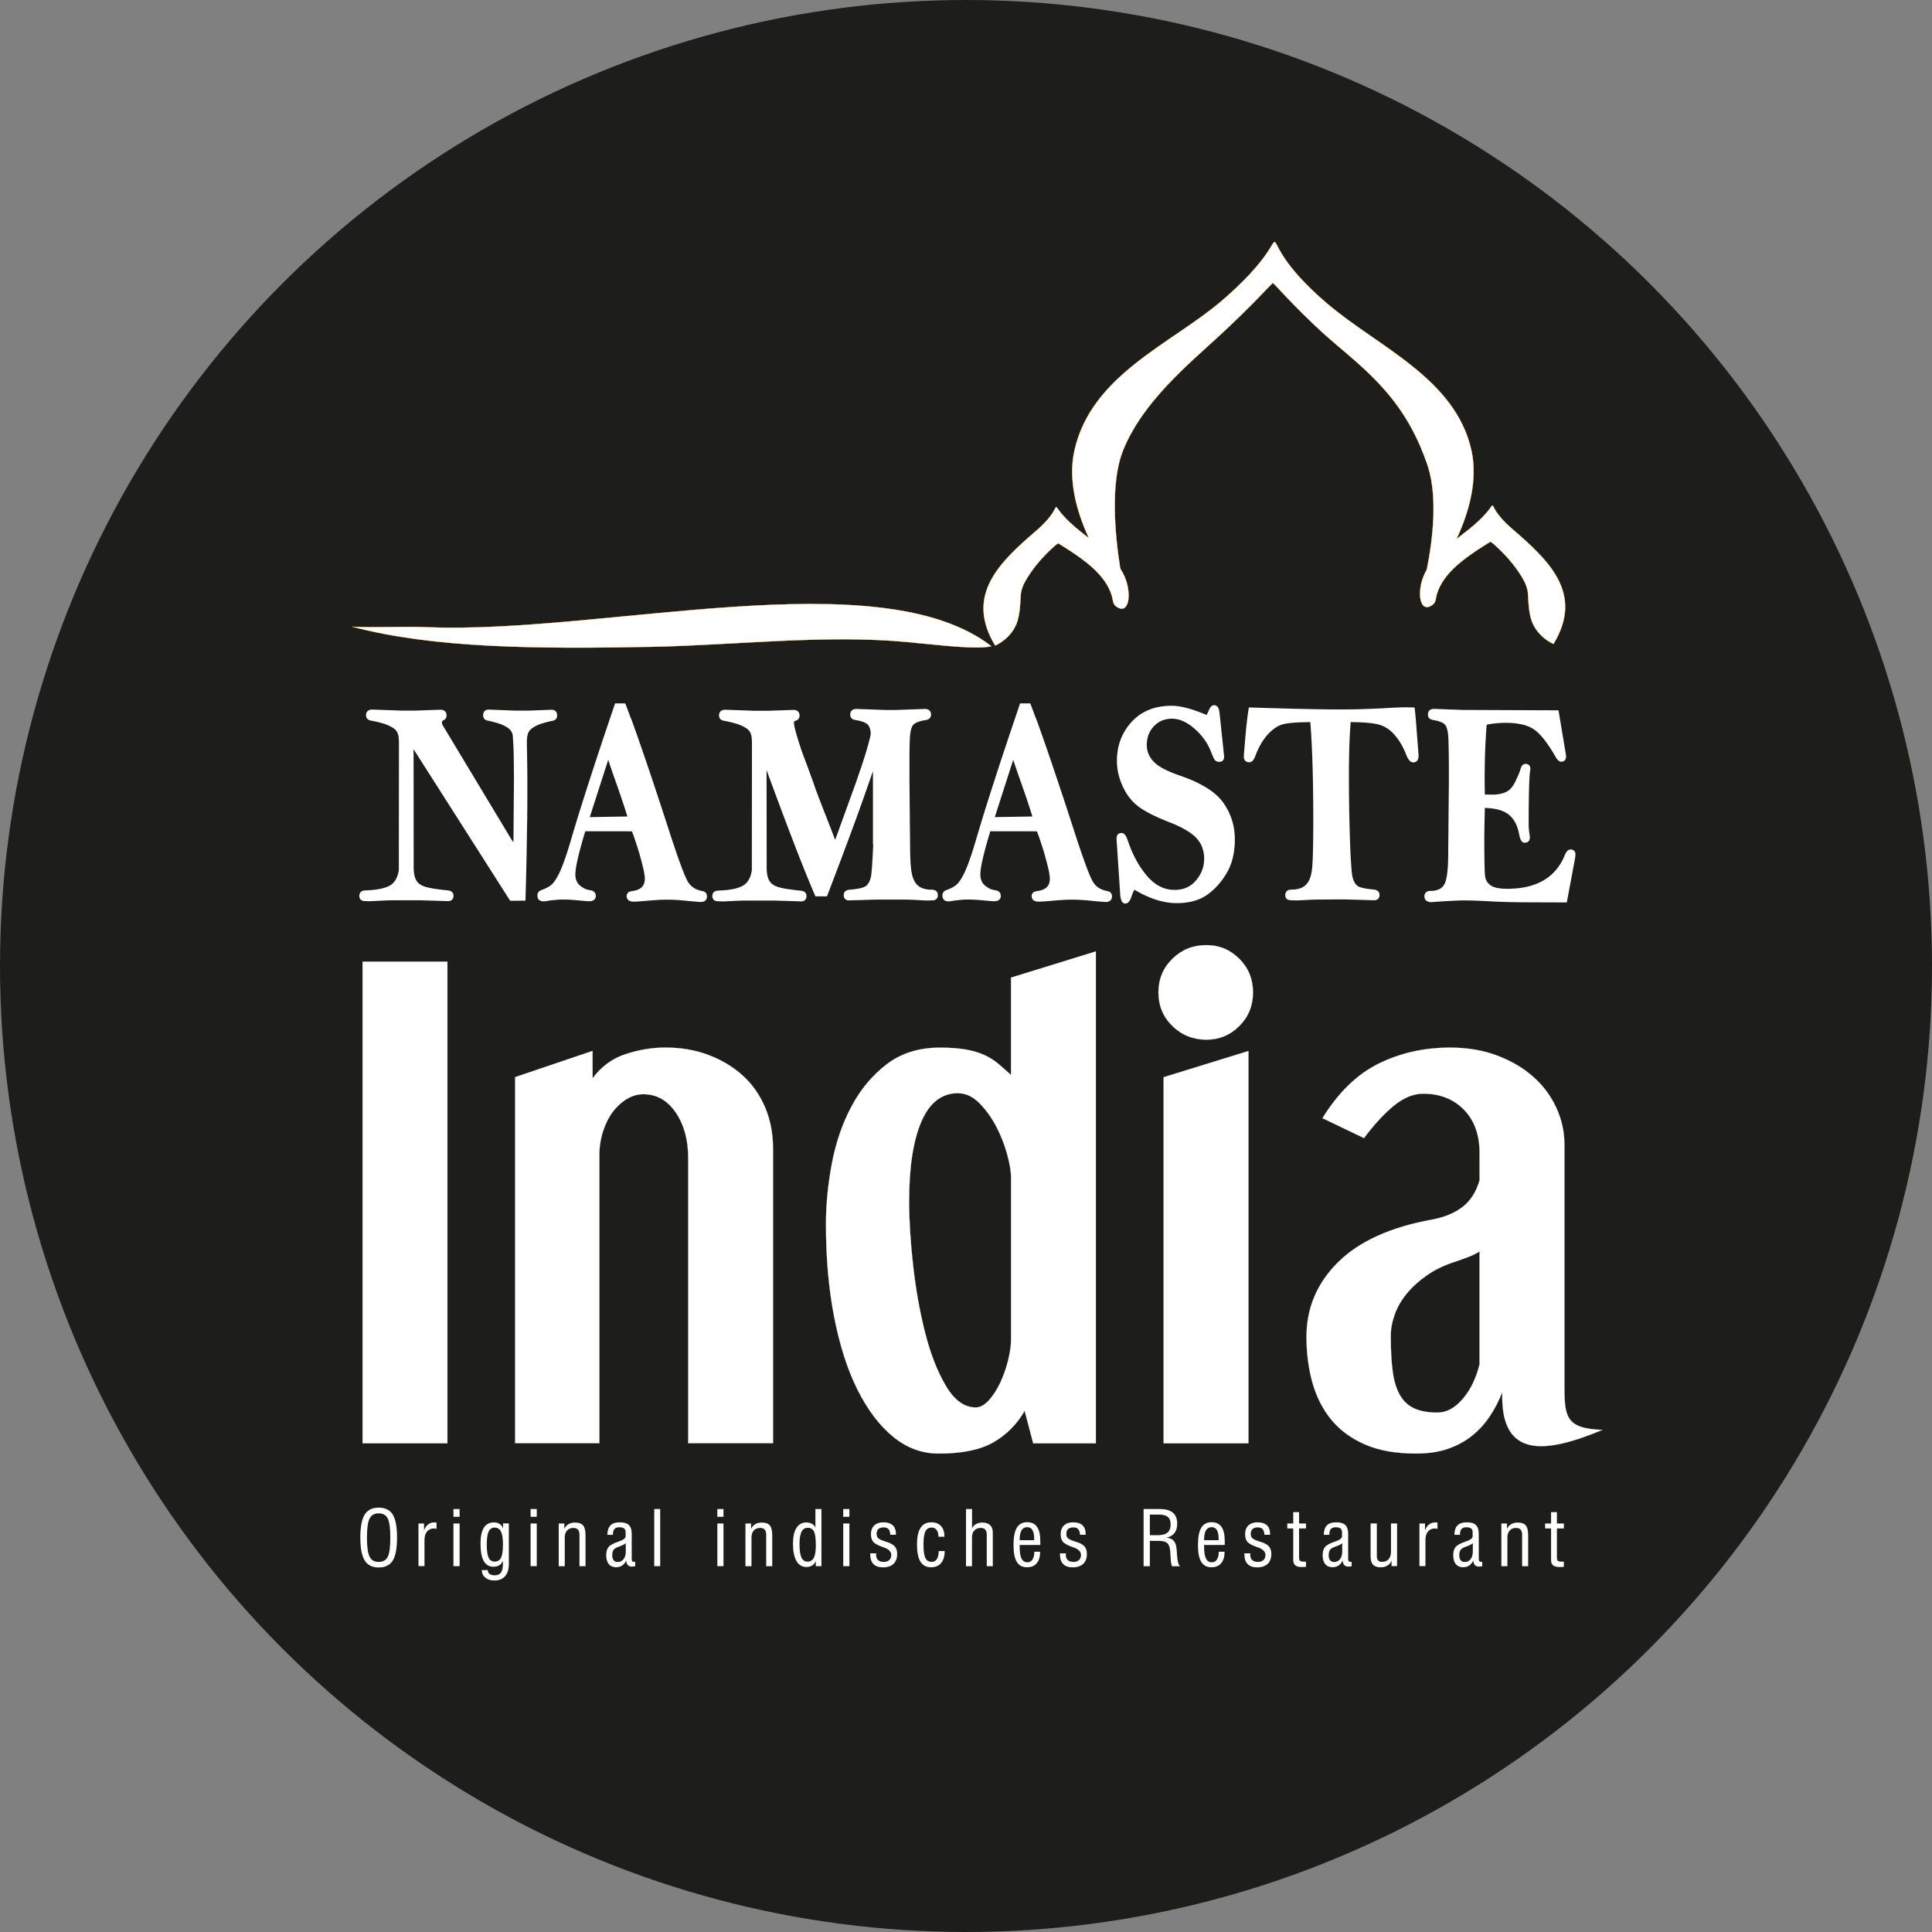 <?xml version="1.0" encoding="UTF-8"?>
<svg id="Ebene_1" xmlns="http://www.w3.org/2000/svg" width="17.04cm" height="17.04cm" viewBox="0 0 483 483">
  <rect x="0" y="0" width="483" height="483" fill="#808080" stroke="none"/>
  <defs>
    <style>
      .cls-1, .cls-2, .cls-3 {
        fill: #fff;
      }

      .cls-1, .cls-4 {
        fill-rule: evenodd;
      }

      .cls-2 {
        stroke: #f39200;
      }

      .cls-2, .cls-5 {
        stroke-width: .04px;
      }

      .cls-2, .cls-5, .cls-6 {
        stroke-miterlimit: 10;
      }

      .cls-5 {
        fill: none;
        stroke: #fff;
      }

      .cls-6 {
        fill: #1d1d1b;
        stroke: #1d1d1b;
      }

      .cls-4 {
        fill: #f39200;
      }
    </style>
  </defs>
  <circle class="cls-6" cx="241.5" cy="241.5" r="241"/>
  <rect class="cls-3" x="90.64" y="240.41" width="21.21" height="120.41"/>
  <rect class="cls-5" x="90.64" y="240.41" width="21.21" height="120.41"/>
  <path class="cls-1" d="M148.14,262.75v6.83c2.18-2.94,4.93-4.96,8.26-6.05,3.32-1.09,6.64-1.64,9.96-1.64,3.89,0,7.47.62,10.75,1.85,3.27,1.23,6.12,2.94,8.54,5.12,2.42,2.18,4.29,4.84,5.62,7.97,1.33,3.13,1.99,6.6,1.99,10.39v73.58h-21.21v-71.31c0-4.55-1.05-8.35-3.13-11.39-2.09-3.04-4.79-4.55-8.11-4.55-1.42,0-2.8.41-4.13,1.21-1.33.81-2.49,1.88-3.49,3.2-1,1.33-1.8,2.94-2.42,4.84-.62,1.9-.93,3.89-.93,5.98v72.02h-21.06v-91.52l19.36-6.55Z"/>
  <path class="cls-5" d="M148.14,262.75v6.83c2.18-2.94,4.93-4.96,8.26-6.05,3.32-1.09,6.64-1.64,9.96-1.64,3.89,0,7.47.62,10.75,1.85,3.27,1.23,6.12,2.94,8.54,5.12,2.42,2.18,4.29,4.84,5.62,7.97,1.33,3.13,1.99,6.6,1.99,10.39v73.58h-21.21v-71.31c0-4.55-1.05-8.35-3.13-11.39-2.09-3.04-4.79-4.55-8.11-4.55-1.42,0-2.8.41-4.13,1.21-1.33.81-2.49,1.88-3.49,3.2-1,1.33-1.8,2.94-2.42,4.84-.62,1.9-.93,3.89-.93,5.98v72.02h-21.06v-91.52l19.36-6.55Z"/>
  <path class="cls-1" d="M239.52,273.29c-4.08,0-7.14,2.37-9.18,7.12-2.04,4.74-3.06,11.39-3.06,19.93,0,4.75.33,10.08,1,16.01.66,5.93,1.66,11.53,2.99,16.79,1.33,5.27,3.06,9.7,5.19,13.31,2.13,3.61,4.62,5.41,7.47,5.41,1.14,0,2.25-.62,3.35-1.85,1.09-1.23,2.04-2.72,2.85-4.48.8-1.75,1.45-3.61,1.92-5.55.47-1.95.71-3.63.71-5.05v-40.56c0-1.52-.33-3.49-1-5.91-.67-2.42-1.59-4.74-2.77-6.97-1.19-2.23-2.59-4.15-4.2-5.76-1.61-1.61-3.37-2.42-5.27-2.42ZM273.96,237.85v122.97h-15.66l-2.14-8.11c-1.9,3.32-4.48,5.93-7.75,7.83-3.28,1.9-7.85,2.85-13.74,2.85-4.18,0-7.97-1.4-11.38-4.2-3.42-2.8-6.38-6.71-8.9-11.74-2.52-5.03-4.46-11.08-5.84-18.15-1.38-7.07-2.06-14.83-2.06-23.27,0-4.93.5-10.01,1.49-15.23,1-5.22,2.63-9.96,4.91-14.23,2.28-4.27,5.22-7.78,8.82-10.53,3.61-2.75,8.02-4.13,13.24-4.13,2.65,0,4.89.17,6.69.5,1.8.34,3.35.81,4.63,1.42,1.28.62,2.42,1.35,3.42,2.21,1,.85,2.01,1.76,3.06,2.7v-24.34l21.21-6.55Z"/>
  <path class="cls-5" d="M239.52,273.29c-4.08,0-7.14,2.37-9.18,7.12-2.04,4.74-3.06,11.39-3.06,19.93,0,4.75.33,10.08,1,16.01.66,5.93,1.66,11.53,2.99,16.79,1.33,5.27,3.06,9.7,5.19,13.31,2.13,3.61,4.62,5.41,7.47,5.41,1.14,0,2.25-.62,3.35-1.85,1.09-1.23,2.04-2.72,2.85-4.48.8-1.75,1.45-3.61,1.92-5.55.47-1.95.71-3.63.71-5.05v-40.56c0-1.52-.33-3.49-1-5.91-.67-2.42-1.59-4.74-2.77-6.97-1.19-2.23-2.59-4.15-4.2-5.76-1.61-1.61-3.37-2.42-5.27-2.42ZM273.96,237.85v122.97h-15.66l-2.14-8.11c-1.9,3.32-4.48,5.93-7.75,7.83-3.28,1.9-7.85,2.85-13.74,2.85-4.18,0-7.97-1.4-11.38-4.2-3.42-2.8-6.38-6.71-8.9-11.74-2.52-5.03-4.46-11.08-5.84-18.15-1.38-7.07-2.06-14.83-2.06-23.27,0-4.93.5-10.01,1.49-15.23,1-5.22,2.63-9.96,4.91-14.23,2.28-4.27,5.22-7.78,8.82-10.53,3.61-2.75,8.02-4.13,13.24-4.13,2.65,0,4.89.17,6.69.5,1.8.34,3.35.81,4.63,1.42,1.28.62,2.42,1.35,3.42,2.21,1,.85,2.01,1.76,3.06,2.7v-24.34l21.21-6.55Z"/>
  <path class="cls-1" d="M312.11,262.75v98.07h-21.21v-91.52l21.21-6.55ZM301.57,236.28c3.23,0,5.98,1.14,8.26,3.42,2.28,2.28,3.42,5.08,3.42,8.4s-1.14,6.12-3.42,8.4c-2.28,2.28-5.03,3.42-8.26,3.42s-6.14-1.14-8.47-3.42c-2.33-2.28-3.49-5.07-3.49-8.4s1.16-6.12,3.49-8.4c2.32-2.28,5.14-3.42,8.47-3.42Z"/>
  <path class="cls-5" d="M312.11,262.75v98.07h-21.21v-91.52l21.21-6.55ZM301.57,236.28c3.23,0,5.98,1.14,8.26,3.42,2.28,2.28,3.42,5.08,3.42,8.4s-1.14,6.12-3.42,8.4c-2.28,2.28-5.03,3.42-8.26,3.42s-6.14-1.14-8.47-3.42c-2.33-2.28-3.49-5.07-3.49-8.4s1.16-6.12,3.49-8.4c2.32-2.28,5.14-3.42,8.47-3.42Z"/>
  <path class="cls-1" d="M347.69,333.92c0,3.61.16,6.62.5,9.04.33,2.42.95,4.39,1.85,5.91.9,1.52,2.11,2.61,3.63,3.28,1.52.66,3.42,1,5.69,1s4.39-1.14,6.33-3.42c1.94-2.28,3.35-5.17,4.2-8.68v-28.18c-.95.57-1.92,1.05-2.92,1.42-1,.38-2.06.76-3.2,1.14-2.66.85-4.98,1.97-6.97,3.34-1.99,1.38-3.68,2.9-5.05,4.55-1.38,1.66-2.4,3.42-3.06,5.27-.67,1.85-1,3.63-1,5.34ZM330.61,279.55c3.99-6.45,8.68-11.01,14.09-13.66,5.41-2.66,11.34-3.99,17.79-3.99,4.36,0,8.3.66,11.81,1.99,3.51,1.33,6.5,3.09,8.97,5.27,2.47,2.18,4.39,4.74,5.77,7.69,1.37,2.94,2.06,6.03,2.06,9.25v60.06c0,8.01.28,11,9.5,11.31-14.02,5.84-25.59,7.46-25.02-9.46-.85,2.18-1.9,4.2-3.13,6.05-1.23,1.85-2.71,3.47-4.41,4.84-1.71,1.38-3.7,2.47-5.98,3.27-2.28.81-4.98,1.21-8.11,1.21-5.03,0-9.28-.76-12.74-2.28-3.47-1.52-6.26-3.58-8.4-6.19-2.13-2.61-3.7-5.69-4.7-9.25-1-3.56-1.49-7.38-1.49-11.46,0-7.21,2.63-13.43,7.9-18.65,5.27-5.22,13.12-8.78,23.56-10.67,3.04-.57,5.55-1.61,7.54-3.13,1.99-1.52,3.42-3.75,4.27-6.69v-6.83c0-4.55-1.31-8.16-3.91-10.82-2.61-2.65-6-3.99-10.18-3.99-2.47,0-4.93,1.02-7.4,3.06-2.47,2.04-4.93,4.72-7.4,8.04l-10.39-4.98Z"/>
  <path class="cls-5" d="M347.69,333.92c0,3.61.16,6.62.5,9.04.33,2.42.95,4.39,1.85,5.91.9,1.52,2.11,2.61,3.63,3.28,1.52.66,3.42,1,5.69,1s4.39-1.14,6.33-3.42c1.94-2.28,3.35-5.17,4.2-8.68v-28.18c-.95.57-1.92,1.05-2.92,1.42-1,.38-2.06.76-3.2,1.14-2.66.85-4.98,1.97-6.97,3.34-1.99,1.38-3.68,2.9-5.05,4.55-1.38,1.66-2.4,3.42-3.06,5.27-.67,1.85-1,3.63-1,5.34ZM330.61,279.55c3.99-6.45,8.68-11.01,14.09-13.66,5.41-2.66,11.34-3.99,17.79-3.99,4.36,0,8.3.66,11.81,1.99,3.51,1.33,6.5,3.09,8.97,5.27,2.47,2.18,4.39,4.74,5.77,7.69,1.37,2.94,2.06,6.03,2.06,9.25v60.06c0,8.01.28,11,9.5,11.31-14.02,5.84-25.59,7.46-25.02-9.46-.85,2.18-1.9,4.2-3.13,6.05-1.23,1.85-2.71,3.47-4.41,4.84-1.71,1.38-3.7,2.47-5.98,3.27-2.28.81-4.98,1.21-8.11,1.21-5.03,0-9.28-.76-12.74-2.28-3.47-1.52-6.26-3.58-8.4-6.19-2.13-2.61-3.7-5.69-4.7-9.25-1-3.56-1.49-7.38-1.49-11.46,0-7.21,2.63-13.43,7.9-18.65,5.27-5.22,13.12-8.78,23.56-10.67,3.04-.57,5.55-1.61,7.54-3.13,1.99-1.52,3.42-3.75,4.27-6.69v-6.83c0-4.55-1.31-8.16-3.91-10.82-2.61-2.65-6-3.99-10.18-3.99-2.47,0-4.93,1.02-7.4,3.06-2.47,2.04-4.93,4.72-7.4,8.04l-10.39-4.98Z"/>
  <path class="cls-4" d="M355.29,145.93c.28-1.28.77-2.45,1.4-3.54,1.49-7.45,2.98-19.21-.24-27.25-6.13-17.3-17.33-24.2-26.13-32.26-6.85-6.28-11.56-11.74-12.09-12.14-.62.46-5.27,5.72-13.41,13.22-7.89,7.27-19.22,16.61-24.04,28.64-3.29,8.21-2,21.37-.7,29.54.82,1.27,1.45,2.65,1.79,4.18.83,3.74-.12,6.86-2.43,5.57-1.38-.76-1.09-1.6-1.51-2.98-.75-2.49-2.34-4.76-4.96-7.13-3.01-2.73-8.41-5.94-8.41-5.94-.4.1-4.14,3.4-6.65,6.99-3.94,5.62-2.13,5.65-3.27,11.43-1.02,5.18-5.85,7.14-5.85,7.14-7.69-12.64,1.17-20.9,10.33-28.79,8.52-7.34,1.26-8.01,9.78-.75,1.01.86,2.13,1.72,3.27,2.61-3.02-6.59-5.22-14.49-3.57-21.85,4.26-19.02,24.35-26.68,36.97-37.55,23.34-20.09,2.93-19.02,26.27.85,12.82,10.91,32.03,18.67,36.03,36.69,1.65,7.46-.63,15.47-3.7,22.1,1.42-1.11,2.84-2.18,4.1-3.25,8.52-7.25,1.26-6.58,9.78.75,9.16,7.89,18.02,16.15,10.33,28.79,0,0-4.83-1.97-5.85-7.14-1.14-5.78.67-5.8-3.27-11.43-2.52-3.59-6.25-6.89-6.65-6.99,0,0-5.4,3.21-8.41,5.94-2.62,2.37-4.21,4.64-4.96,7.13-.41,1.38-.13,2.22-1.51,2.98-1.53.85-2.46-.22-2.68-2.12l-.05.06.04-.15c-.1-.96-.02-2.13.25-3.37Z"/>
  <path class="cls-2" d="M355.29,145.93c.28-1.28.77-2.45,1.4-3.54,1.49-7.45,2.98-19.21-.24-27.25-6.13-17.3-17.33-24.2-26.13-32.26-6.85-6.28-11.56-11.74-12.09-12.14-.62.46-5.27,5.72-13.41,13.22-7.89,7.27-19.22,16.61-24.04,28.64-3.29,8.21-2,21.37-.7,29.54.82,1.27,1.45,2.65,1.79,4.18.83,3.74-.12,6.86-2.43,5.57-1.38-.76-1.09-1.6-1.51-2.98-.75-2.49-2.34-4.76-4.96-7.13-3.01-2.73-8.41-5.94-8.41-5.94-.4.1-4.14,3.4-6.65,6.99-3.94,5.62-2.13,5.65-3.27,11.43-1.02,5.18-5.85,7.14-5.85,7.14-7.69-12.64,1.17-20.9,10.33-28.79,8.52-7.34,1.26-8.01,9.78-.75,1.01.86,2.13,1.72,3.27,2.61-3.02-6.59-5.22-14.49-3.57-21.85,4.26-19.02,24.35-26.68,36.97-37.55,23.34-20.09,2.93-19.02,26.27.85,12.82,10.91,32.03,18.67,36.03,36.69,1.65,7.46-.63,15.47-3.7,22.1,1.42-1.11,2.84-2.18,4.1-3.25,8.52-7.25,1.26-6.58,9.78.75,9.16,7.89,18.02,16.15,10.33,28.79,0,0-4.83-1.97-5.85-7.14-1.14-5.78.67-5.8-3.27-11.43-2.52-3.59-6.25-6.89-6.65-6.99,0,0-5.4,3.21-8.41,5.94-2.62,2.37-4.21,4.64-4.96,7.13-.41,1.38-.13,2.22-1.51,2.98-1.53.85-2.46-.22-2.68-2.12l-.05.06.04-.15c-.1-.96-.02-2.13.25-3.37Z"/>
  <path class="cls-4" d="M88,156.67c20.28,5.39,46.08,5.61,74.95,5.04,20.67-.4,43.35-3.13,63.91-1.19,8.18.78,17.6,1.95,20.99,1.03-28.02-21.71-97.19-2.94-141.02-4.76-6.1-.25-13.42.19-18.83-.13Z"/>
  <path class="cls-2" d="M88,156.67c20.28,5.39,46.08,5.61,74.95,5.04,20.67-.4,43.35-3.13,63.91-1.19,8.18.78,17.6,1.95,20.99,1.03-28.02-21.71-97.19-2.94-141.02-4.76-6.1-.25-13.42.19-18.83-.13Z"/>
  <polyline class="cls-1" points="390.14 180.65 390.26 181.35 390.37 182.04 390.49 182.74 390.6 183.43 390.72 184.13 390.84 184.82 390.95 185.51 391.07 186.21 391.18 186.9 391.3 187.6 391.41 188.29 391.53 189.02 391.51 189.32 391.47 189.58 391.38 189.82 391.24 190.03 391.05 190.21 390.83 190.33 390.57 190.41 390.29 190.43 390.08 190.4 389.88 190.33 389.7 190.21 389.54 190.08 389.38 189.91 389.22 189.72 389.07 189.5 388.92 189.25 388.54 188.6 388.17 187.98 387.8 187.39 387.44 186.83 387.08 186.3 386.73 185.8 386.38 185.32 386.04 184.87 385.7 184.46 385.37 184.07 385.04 183.71 384.71 183.38 384.39 183.08 384.08 182.8 383.78 182.56 383.47 182.34 383.17 182.15 382.85 181.96 382.5 181.79 382.14 181.63 381.77 181.49 381.37 181.35 380.96 181.23 380.53 181.12 380.08 181.03 379.62 180.94 379.13 180.87 378.63 180.81 378.11 180.77 377.57 180.73 377.01 180.71 376.44 180.71 376.11 180.71 375.79 180.71 375.47 180.72 375.14 180.74 374.82 180.76 374.51 180.78 374.19 180.81 373.87 180.84 373.56 180.87 373.25 180.91 372.94 180.95 372.63 181 372.32 181.05 372.01 181.11 371.7 181.17 371.67 181.17 371.66 181.31 371.63 181.7 371.6 182.1 371.57 182.5 371.54 182.9 371.51 183.31 371.49 183.72 371.46 184.13 371.44 184.54 371.41 184.95 371.39 185.37 371.37 185.79 371.35 186.21 371.33 186.64 371.31 187.06 371.29 187.49 371.28 187.92 371.26 188.36 371.25 188.79 371.24 189.23 371.23 189.67 371.21 190.11 371.21 190.56 371.2 191.01 371.19 191.46 371.18 191.91 371.18 192.36 371.17 192.82 371.17 193.28 371.16 193.74 371.16 194.21 371.16 194.67 371.16 194.84 371.16 195.02 371.16 195.21 371.17 195.42 371.17 195.64 371.17 195.87 371.17 196.12 371.18 196.38 371.18 196.66 371.19 196.95 371.19 197.25 371.2 197.57 371.2 197.9 371.21 198.24 371.21 198.6 371.21 198.63 373.08 198.66 373.58 198.65 374.05 198.62 374.51 198.56 374.95 198.49 375.37 198.4 375.77 198.28 376.15 198.15 376.51 198 376.85 197.82 377.17 197.6 377.49 197.33 377.79 197.01 378.09 196.64 378.38 196.21 378.65 195.74 378.92 195.22 379.16 194.68 379.38 194.2 379.58 193.76 379.74 193.38 379.87 193.05 379.98 192.77 380.05 192.55 380.1 192.37 380.18 192.09 380.27 191.83 380.39 191.6 380.52 191.39 380.69 191.22 380.9 191.08 381.13 190.99 381.37 190.97 381.63 190.98 381.87 191.04 382.09 191.14 382.28 191.3 382.42 191.48 382.52 191.7 382.57 191.93 382.58 192.17 382.58 192.25 382.58 192.32 382.57 192.4 382.57 192.48 382.56 192.55 382.55 192.64 382.53 192.72 382.52 192.8 382.5 192.94 382.48 193.09 382.46 193.27 382.44 193.46 382.42 193.68 382.4 193.91 382.39 194.15 382.37 194.42 382.35 194.7 382.34 195 382.32 195.32 382.31 195.68 382.28 196.37 382.27 196.76 382.26 197.16 382.25 197.58 382.24 198.02 382.23 198.47 382.22 198.94 382.21 199.43 382.21 199.94 382.2 200.46 382.19 201.01 382.19 201.56 382.18 202.14 382.18 202.73 382.18 203.34 382.17 203.97 382.17 204.61 382.17 205.27 382.17 205.95 382.17 206.32 382.18 206.69 382.2 207.04 382.23 207.39 382.26 207.72 382.3 208.05 382.34 208.36 382.39 208.67 382.41 208.76 382.42 208.85 382.44 208.94 382.45 209.03 382.45 209.11 382.46 209.19 382.46 209.26 382.46 209.35 382.45 209.62 382.39 209.88 382.29 210.11 382.14 210.32 381.93 210.49 381.69 210.6 381.43 210.67 381.12 210.69 380.84 210.64 380.59 210.49 380.39 210.28 380.23 210.02 380.09 209.72 379.97 209.37 379.87 208.96 379.77 208.51 379.69 208.11 379.6 207.72 379.5 207.35 379.39 206.99 379.27 206.65 379.14 206.32 378.99 206 378.84 205.69 378.67 205.39 378.49 205.11 378.31 204.84 378.11 204.58 377.9 204.34 377.68 204.1 377.45 203.88 377.21 203.67 376.95 203.48 376.68 203.29 376.39 203.12 376.08 202.96 375.75 202.81 375.41 202.67 375.04 202.55 374.65 202.43 374.24 202.33 373.81 202.24 373.37 202.16 372.9 202.1 372.41 202.05 371.91 202.01 371.38 201.98 371.21 201.97 371.19 203.05 371.17 203.72 371.16 204.35 371.14 204.96 371.13 205.53 371.12 206.07 371.11 206.57 371.1 207.05 371.1 207.49 371.09 207.9 371.08 208.28 371.08 208.63 371.08 208.95 371.08 209.23 371.07 209.48 371.08 210.47 371.08 211.4 371.08 212.29 371.09 213.12 371.1 213.91 371.1 214.64 371.11 215.32 371.13 215.94 371.14 216.52 371.16 217.04 371.17 217.52 371.19 217.94 371.21 218.3 371.23 218.62 371.25 218.88 371.28 219.08 371.34 219.43 371.43 219.75 371.56 220.05 371.71 220.34 371.89 220.61 372.11 220.86 372.36 221.1 372.64 221.32 372.78 221.42 372.95 221.52 373.12 221.61 373.31 221.69 373.52 221.77 373.74 221.84 373.98 221.91 374.23 221.97 374.5 222.02 374.78 222.06 375.08 222.1 375.39 222.14 375.72 222.16 376.06 222.18 376.42 222.19 376.79 222.19 377.47 222.19 378.14 222.16 378.8 222.12 379.43 222.06 380.06 221.99 380.66 221.9 381.25 221.79 381.83 221.67 382.39 221.53 382.93 221.37 383.46 221.2 383.98 221.01 384.48 220.8 384.96 220.58 385.43 220.35 385.89 220.09 386.33 219.82 386.75 219.54 387.16 219.24 387.56 218.92 387.94 218.58 388.31 218.23 388.66 217.86 389 217.48 389.32 217.08 389.63 216.66 389.93 216.23 390.21 215.78 390.48 215.31 390.73 214.82 390.97 214.32 391.19 213.8 391.32 213.5 391.46 213.23 391.61 213 391.77 212.79 391.95 212.62 392.15 212.49 392.38 212.39 392.61 212.36 392.89 212.38 393.13 212.44 393.35 212.54 393.54 212.69 393.69 212.88 393.79 213.09 393.84 213.33 393.85 213.57 393.85 213.73 393.84 213.9 393.83 214.08 393.81 214.26 393.78 214.46 393.75 214.66 393.71 214.88 393.67 215.1 391.7 225.61 380.73 225.57 380.17 225.57 379.61 225.56 379.06 225.55 378.51 225.54 377.97 225.53 377.43 225.52 376.9 225.51 376.37 225.49 375.84 225.47 375.33 225.46 374.81 225.44 374.3 225.42 373.8 225.4 373.29 225.37 372.8 225.35 372.31 225.32 371.83 225.3 371.36 225.27 370.91 225.25 370.06 225.21 369.63 225.19 369.23 225.17 368.84 225.16 368.47 225.15 368.1 225.14 367.76 225.13 367.42 225.12 367.1 225.12 366.8 225.11 366.5 225.11 366.22 225.11 365.91 225.11 365.57 225.11 365.22 225.12 364.84 225.13 364.45 225.14 364.03 225.16 363.6 225.17 363.14 225.2 362.67 225.22 362.18 225.25 361.66 225.27 361.13 225.31 360.58 225.34 360.01 225.38 359.42 225.42 358.81 225.46 358.67 225.48 358.53 225.49 358.39 225.5 358.27 225.52 358.16 225.52 358.05 225.53 357.95 225.53 357.86 225.54 357.49 225.52 357.15 225.45 356.85 225.34 356.58 225.18 356.36 224.95 356.21 224.69 356.13 224.4 356.1 224.08 356.12 223.79 356.19 223.52 356.32 223.28 356.5 223.07 356.73 222.91 356.99 222.8 357.28 222.74 357.58 222.73 358.25 222.7 358.83 222.62 359.35 222.48 359.81 222.3 360.21 222.07 360.56 221.78 360.85 221.45 361.1 221.05 361.21 220.83 361.31 220.57 361.41 220.28 361.5 219.95 361.59 219.59 361.67 219.2 361.74 218.78 361.8 218.33 361.86 217.84 361.91 217.33 361.95 216.78 361.99 216.2 362.01 215.59 362.03 214.95 362.04 214.28 362.05 213.58 362.22 195.26 362.22 194.68 362.22 194.11 362.22 193.56 362.22 193.03 362.22 192.5 362.22 191.99 362.22 191.5 362.21 191.02 362.21 190.55 362.21 190.1 362.2 189.66 362.2 189.24 362.19 188.83 362.19 188.43 362.18 188.05 362.18 187.68 362.17 187.33 362.16 186.99 362.16 186.67 362.15 186.36 362.14 186.06 362.13 185.78 362.13 185.51 362.12 185.26 362.11 185.02 362.1 184.79 362.09 184.58 362.08 184.38 362.07 184.2 362.06 184.03 362.05 183.88 362.03 183.75 361.98 183.24 361.9 182.79 361.81 182.38 361.7 182.02 361.58 181.71 361.44 181.44 361.29 181.22 361.13 181.05 360.94 180.89 360.7 180.74 360.41 180.59 360.07 180.45 359.68 180.32 359.25 180.2 358.77 180.09 358.22 179.99 357.97 179.93 357.73 179.84 357.5 179.72 357.31 179.56 357.16 179.36 357.06 179.14 357 178.9 356.98 178.64 357 178.34 357.07 178.07 357.19 177.81 357.36 177.6 357.58 177.42 357.85 177.31 358.14 177.24 358.45 177.22 365.55 177.48 389.62 177.58 389.79 178.57 389.91 179.27 390.02 179.96"/>
  <polyline class="cls-1" points="320.52 177.11 321.33 177.13 322.12 177.15 322.9 177.17 323.66 177.19 324.4 177.21 325.13 177.22 325.85 177.24 326.55 177.25 327.23 177.27 327.9 177.28 328.55 177.29 329.18 177.3 329.81 177.32 330.41 177.32 331 177.33 331.58 177.34 332.13 177.35 332.68 177.35 333.2 177.36 333.72 177.36 334.21 177.36 334.69 177.36 335.16 177.36 335.51 177.36 335.86 177.36 336.21 177.36 336.56 177.36 336.92 177.35 337.28 177.35 337.64 177.35 338 177.34 338.37 177.33 338.74 177.33 339.11 177.32 339.48 177.31 339.86 177.3 340.23 177.29 340.61 177.28 340.99 177.27 341.38 177.25 341.76 177.24 342.15 177.23 342.54 177.21 342.93 177.2 343.32 177.18 343.72 177.16 344.12 177.14 344.52 177.13 344.92 177.11 345.33 177.09 345.74 177.07 346.15 177.04 346.56 177.02 346.97 177 347.39 176.97 347.97 176.94 348.53 176.91 349.06 176.89 349.57 176.87 350.05 176.85 350.5 176.84 350.93 176.83 351.33 176.83 351.49 176.83 351.68 176.83 351.89 176.84 352.12 176.84 352.38 176.84 352.67 176.85 352.98 176.86 353.63 176.88 353.7 177.37 353.73 177.59 353.76 177.84 353.79 178.11 353.82 178.4 353.85 178.72 353.88 179.06 353.91 179.42 353.95 179.81 353.98 180.23 354.02 180.66 354.05 181.13 354.09 181.61 354.13 182.12 354.17 182.65 354.21 183.21 354.65 188.86 354.64 189.22 354.58 189.55 354.49 189.84 354.35 190.1 354.15 190.32 353.9 190.48 353.62 190.58 353.3 190.61 353.01 190.56 352.74 190.45 352.5 190.27 352.29 190.04 352.09 189.77 351.9 189.45 351.72 189.08 351.54 188.67 351.4 188.31 351.26 187.97 351.11 187.63 350.95 187.3 350.79 186.97 350.63 186.65 350.46 186.34 350.29 186.03 350.11 185.73 349.93 185.44 349.74 185.15 349.55 184.87 349.35 184.6 349.15 184.33 348.94 184.07 348.73 183.82 348.3 183.33 347.85 182.9 347.39 182.51 346.91 182.16 346.42 181.86 345.91 181.59 345.39 181.37 344.85 181.19 344.56 181.11 344.25 181.04 343.91 180.97 343.55 180.9 343.17 180.84 342.75 180.79 342.32 180.74 341.86 180.7 341.38 180.66 340.87 180.62 340.34 180.59 339.78 180.57 339.2 180.55 338.6 180.54 337.97 180.53 337.67 180.53 337.67 180.55 337.64 180.89 337.61 181.25 337.59 181.6 337.56 181.97 337.54 182.33 337.52 182.71 337.49 183.09 337.47 183.47 337.45 183.86 337.43 184.26 337.41 184.66 337.39 185.07 337.38 185.48 337.36 185.9 337.34 186.32 337.33 186.75 337.32 187.18 337.31 187.62 337.29 188.06 337.28 188.51 337.27 188.97 337.27 189.43 337.26 189.89 337.25 190.36 337.24 190.84 337.24 191.32 337.23 191.81 337.23 192.3 337.23 192.8 337.23 193.3 337.23 193.81 337.23 194.33 337.23 194.86 337.23 195.37 337.23 195.89 337.23 196.41 337.24 196.93 337.24 197.96 337.25 198.47 337.25 198.98 337.27 200.01 337.28 201.02 337.29 201.52 337.29 202.03 337.31 203.03 337.32 203.53 337.33 204.03 337.34 204.53 337.35 205.03 337.37 205.53 337.38 206.02 337.39 206.52 337.4 207.01 337.42 207.5 337.43 208 337.45 208.48 337.46 208.97 337.49 209.95 337.53 210.89 337.56 211.79 337.6 212.64 337.63 213.45 337.67 214.2 337.71 214.91 337.75 215.56 337.79 216.17 337.83 216.73 337.87 217.24 337.91 217.7 337.95 218.12 338 218.48 338.04 218.79 338.09 219.05 338.13 219.26 338.23 219.63 338.34 219.97 338.47 220.28 338.61 220.57 338.77 220.82 338.94 221.05 339.12 221.25 339.31 221.43 339.4 221.5 339.52 221.57 339.66 221.64 339.82 221.71 340 221.78 340.21 221.85 340.44 221.92 340.68 221.98 340.95 222.04 341.24 222.1 341.55 222.15 341.87 222.2 342.22 222.25 342.59 222.3 342.98 222.34 343.4 222.37 343.71 222.42 343.99 222.5 344.25 222.61 344.47 222.77 344.66 222.97 344.78 223.2 344.86 223.45 344.88 223.72 344.86 224 344.8 224.27 344.69 224.5 344.53 224.71 344.32 224.88 344.07 224.99 343.79 225.05 343.5 225.07 342.66 225.04 336.57 224.86 335.7 224.86 334.88 224.86 334.1 224.86 333.36 224.86 332.67 224.87 332.02 224.87 331.41 224.87 330.85 224.88 330.33 224.88 329.85 224.89 329.42 224.89 329.03 224.9 328.69 224.91 328.39 224.91 328.14 224.92 327.93 224.93 324.2 225.11 324.06 225.11 323.91 225.1 323.72 225.1 323.5 225.09 323.26 225.08 322.99 225.07 322.68 225.05 322.29 225.03 322.06 224.95 321.86 224.86 321.69 224.73 321.55 224.58 321.44 224.4 321.37 224.21 321.33 224.01 321.31 223.79 321.33 223.5 321.4 223.23 321.52 222.98 321.7 222.77 321.93 222.6 322.2 222.49 322.49 222.42 322.79 222.41 323.42 222.39 323.98 222.33 324.5 222.23 324.98 222.1 325.41 221.93 325.81 221.72 326.16 221.48 326.48 221.2 326.62 221.05 326.76 220.88 326.9 220.7 327.03 220.51 327.15 220.3 327.26 220.09 327.37 219.86 327.47 219.62 327.56 219.36 327.65 219.09 327.73 218.81 327.8 218.52 327.86 218.22 327.92 217.9 327.97 217.57 328.01 217.22 328.03 217.04 328.05 216.84 328.07 216.63 328.08 216.41 328.1 216.18 328.12 215.93 328.13 215.66 328.14 215.39 328.16 215.1 328.17 214.8 328.19 214.48 328.2 214.15 328.21 213.81 328.22 213.46 328.23 213.09 328.24 212.71 328.25 212.31 328.26 211.9 328.27 211.48 328.28 211.05 328.28 210.6 328.29 210.14 328.29 209.67 328.3 209.18 328.3 208.68 328.31 208.17 328.31 207.64 328.31 207.1 328.32 206.55 328.32 205.99 328.32 205.41 328.32 204.82 328.32 203.87 328.32 202.95 328.31 202.03 328.31 201.12 328.3 200.23 328.29 199.34 328.28 198.47 328.27 197.6 328.26 196.75 328.24 195.91 328.23 195.08 328.21 194.26 328.19 193.46 328.17 192.66 328.15 191.87 328.13 191.1 328.1 190.33 328.08 189.58 328.05 188.84 328.02 188.11 327.99 187.39 327.96 186.68 327.92 185.98 327.89 185.3 327.85 184.62 327.81 183.96 327.78 183.3 327.73 182.66 327.69 182.03 327.65 181.41 327.6 180.8 327.58 180.53 327.34 180.53 326.77 180.54 326.21 180.55 325.68 180.56 325.18 180.57 324.69 180.6 324.22 180.62 323.78 180.65 323.35 180.68 322.95 180.71 322.57 180.75 322.21 180.8 321.88 180.84 321.56 180.89 321.27 180.94 321 181 320.75 181.06 320.5 181.14 320.25 181.22 320 181.32 319.75 181.43 319.5 181.56 319.25 181.7 319 181.85 318.75 182.01 318.51 182.19 318.26 182.38 318.01 182.58 317.77 182.79 317.52 183.02 317.28 183.27 317.03 183.52 316.79 183.79 316.56 184.06 316.33 184.35 316.1 184.65 315.89 184.95 315.67 185.27 315.46 185.59 315.26 185.93 315.07 186.28 314.87 186.63 314.69 187 314.51 187.37 314.33 187.76 314.16 188.16 314 188.56 313.84 188.99 313.7 189.32 313.56 189.61 313.41 189.87 313.24 190.1 313.05 190.29 312.84 190.44 312.6 190.54 312.34 190.57 312.03 190.55 311.76 190.48 311.51 190.36 311.3 190.18 311.14 189.96 311.03 189.72 310.97 189.44 310.95 189.15 310.96 189.08 310.96 188.99 310.97 188.86 310.98 188.71 310.99 188.53 311.01 188.31 311.03 188.07 311.05 187.79 311.07 187.48 311.1 187.14 311.13 186.77 311.16 186.37 311.2 185.93 311.24 185.47 311.28 184.97 311.32 184.44 311.37 183.9 311.42 183.37 311.47 182.85 311.51 182.34 311.56 181.85 311.61 181.37 311.67 180.9 311.72 180.44 311.77 179.99 311.83 179.55 311.88 179.12 311.93 178.71 311.99 178.31 312.05 177.91 312.11 177.53 312.22 176.86 313.5 176.9 314.43 176.93 315.35 176.96 316.25 176.98 317.13 177.01 318 177.04 318.86 177.06 319.7 177.08"/>
  <polyline class="cls-1" points="302.09 177.87 302.18 177.64 302.3 177.37 302.42 177.12 302.56 176.9 302.71 176.7 302.88 176.54 303.07 176.41 303.29 176.32 303.53 176.29 303.83 176.33 304.1 176.45 304.32 176.63 304.5 176.86 304.64 177.13 304.74 177.44 304.82 177.79 304.88 178.18 305.91 187.94 306.03 189.14 306.02 189.41 305.97 189.66 305.88 189.88 305.75 190.09 305.58 190.26 305.36 190.38 305.12 190.44 304.87 190.46 304.68 190.46 304.52 190.44 304.35 190.4 304.2 190.35 304.06 190.28 303.92 190.2 303.8 190.1 303.7 189.98 303.6 189.84 303.5 189.66 303.39 189.45 303.27 189.19 303.14 188.88 302.99 188.54 302.83 188.14 302.65 187.7 302.49 187.31 302.32 186.93 302.13 186.56 301.93 186.19 301.72 185.82 301.5 185.46 301.26 185.1 301.01 184.75 300.75 184.41 300.48 184.07 300.19 183.73 299.89 183.4 299.58 183.07 299.25 182.75 298.92 182.43 298.57 182.12 298.21 181.82 297.86 181.54 297.5 181.28 297.15 181.04 296.8 180.82 296.45 180.62 296.09 180.44 295.74 180.28 295.39 180.13 295.05 180.01 294.7 179.91 294.35 179.82 294.01 179.76 293.66 179.71 293.31 179.68 292.96 179.67 292.63 179.68 292.3 179.7 291.99 179.74 291.67 179.79 291.37 179.86 291.08 179.94 290.79 180.03 290.5 180.14 290.23 180.26 289.96 180.4 289.7 180.55 289.45 180.72 289.2 180.9 288.96 181.1 288.72 181.31 288.49 181.54 288.28 181.78 288.07 182.02 287.88 182.28 287.71 182.54 287.55 182.8 287.4 183.08 287.27 183.36 287.15 183.66 287.04 183.95 286.95 184.26 286.87 184.58 286.81 184.9 286.76 185.23 286.72 185.58 286.7 185.92 286.69 186.28 286.7 186.56 286.72 186.84 286.75 187.12 286.8 187.39 286.86 187.65 286.93 187.92 287.01 188.18 287.11 188.43 287.22 188.69 287.35 188.94 287.48 189.18 287.63 189.43 287.8 189.67 287.97 189.91 288.16 190.14 288.37 190.37 288.59 190.6 288.83 190.82 289.1 191.05 289.4 191.27 289.72 191.5 290.07 191.72 290.45 191.95 290.85 192.17 291.28 192.39 291.74 192.61 292.22 192.83 292.72 193.05 293.26 193.27 293.81 193.48 294.4 193.7 295.01 193.91 295.98 194.26 296.92 194.61 297.82 194.98 298.67 195.36 299.49 195.75 300.27 196.15 301.01 196.56 301.71 196.98 302.37 197.41 302.99 197.85 303.57 198.31 304.11 198.77 304.61 199.25 305.07 199.74 305.5 200.24 305.88 200.75 306.22 201.26 306.54 201.78 306.84 202.31 307.12 202.84 307.37 203.38 307.6 203.93 307.81 204.49 308 205.05 308.17 205.62 308.31 206.2 308.43 206.78 308.53 207.37 308.61 207.97 308.66 208.58 308.7 209.19 308.71 209.8 308.7 210.43 308.68 211.04 308.64 211.64 308.58 212.23 308.51 212.81 308.42 213.37 308.31 213.93 308.19 214.47 308.05 214.99 307.9 215.51 307.73 216.01 307.54 216.5 307.34 216.98 307.12 217.45 306.88 217.9 306.63 218.34 306.37 218.77 306.1 219.18 305.83 219.58 305.55 219.97 305.26 220.35 304.96 220.72 304.66 221.07 304.36 221.42 304.04 221.75 303.72 222.08 303.4 222.39 303.06 222.69 302.73 222.98 302.38 223.25 302.03 223.52 301.67 223.78 301.29 224.02 300.91 224.25 300.51 224.46 300.1 224.66 299.67 224.84 299.24 225 298.79 225.15 298.32 225.28 297.85 225.4 297.37 225.5 296.87 225.59 296.36 225.66 295.84 225.71 295.31 225.75 294.76 225.77 294.2 225.78 293.88 225.78 293.56 225.77 293.23 225.75 292.91 225.73 292.58 225.7 292.25 225.66 291.92 225.61 291.59 225.56 291.26 225.5 290.92 225.43 290.59 225.36 290.25 225.28 289.92 225.19 289.58 225.1 289.24 225 288.9 224.89 288.56 224.78 288.21 224.66 287.87 224.53 287.52 224.39 287.18 224.25 286.83 224.1 286.48 223.95 286.13 223.78 285.78 223.61 285.42 223.44 285.07 223.25 284.72 223.06 284.36 222.87 284 222.66 283.64 222.45 283.61 222.43 283.54 222.55 283.41 222.78 283.29 223.03 283.17 223.29 283.06 223.57 282.96 223.86 282.85 224.19 282.72 224.54 282.58 224.86 282.43 225.14 282.26 225.39 282.07 225.59 281.85 225.75 281.59 225.86 281.3 225.9 281 225.84 280.73 225.69 280.53 225.47 280.38 225.2 280.26 224.88 280.17 224.52 280.1 224.11 280.05 223.64 279.2 210.71 279.18 210.51 279.17 210.32 279.16 210.16 279.15 210.01 279.15 209.89 279.14 209.78 279.14 209.69 279.14 209.62 279.15 209.34 279.21 209.08 279.3 208.84 279.44 208.62 279.63 208.45 279.87 208.33 280.12 208.26 280.42 208.23 280.69 208.28 280.95 208.41 281.16 208.6 281.35 208.84 281.52 209.12 281.69 209.45 281.84 209.83 281.99 210.26 282.22 210.92 282.46 211.56 282.71 212.18 282.96 212.8 283.23 213.39 283.51 213.98 283.8 214.55 284.09 215.1 284.4 215.65 284.71 216.17 285.04 216.69 285.38 217.19 285.72 217.67 286.08 218.14 286.44 218.6 286.81 219.05 287.19 219.47 287.58 219.86 287.97 220.22 288.36 220.56 288.77 220.87 289.18 221.15 289.59 221.4 290.02 221.63 290.45 221.83 290.89 222 291.33 222.15 291.78 222.27 292.24 222.36 292.71 222.43 293.19 222.46 293.67 222.48 294.08 222.47 294.48 222.44 294.87 222.39 295.25 222.33 295.61 222.25 295.97 222.15 296.31 222.03 296.65 221.89 296.97 221.73 297.29 221.56 297.6 221.37 297.89 221.16 298.18 220.92 298.46 220.68 298.72 220.41 298.98 220.12 299.23 219.82 299.47 219.51 299.68 219.19 299.88 218.88 300.07 218.56 300.24 218.23 300.39 217.9 300.52 217.56 300.64 217.22 300.75 216.87 300.84 216.52 300.91 216.16 300.96 215.8 301 215.43 301.03 215.06 301.04 214.68 301.03 214.3 301.01 213.93 300.97 213.56 300.92 213.21 300.85 212.86 300.77 212.53 300.67 212.2 300.56 211.87 300.44 211.56 300.3 211.25 300.15 210.95 299.98 210.66 299.79 210.38 299.59 210.1 299.38 209.83 299.15 209.57 298.91 209.31 298.64 209.05 298.34 208.79 298.02 208.54 297.67 208.28 297.3 208.02 296.9 207.76 296.48 207.51 296.03 207.25 295.56 207 295.07 206.75 294.54 206.5 294 206.24 293.42 205.99 292.83 205.75 292.2 205.5 291.59 205.25 290.99 205.01 290.42 204.76 289.86 204.52 289.32 204.28 288.81 204.04 288.31 203.8 287.83 203.57 287.37 203.33 286.93 203.1 286.52 202.86 286.12 202.63 285.74 202.4 285.38 202.17 285.03 201.94 284.71 201.71 284.4 201.47 284.1 201.23 283.81 200.97 283.52 200.7 283.24 200.43 282.97 200.14 282.71 199.84 282.46 199.53 282.21 199.21 281.97 198.88 281.74 198.54 281.52 198.19 281.31 197.82 281.1 197.45 280.91 197.07 280.71 196.68 280.54 196.28 280.37 195.88 280.21 195.48 280.06 195.08 279.93 194.68 279.81 194.28 279.7 193.88 279.6 193.47 279.51 193.07 279.44 192.66 279.37 192.26 279.32 191.85 279.28 191.44 279.25 191.03 279.23 190.63 279.23 190.22 279.24 189.51 279.28 188.82 279.36 188.14 279.45 187.47 279.58 186.81 279.74 186.17 279.93 185.54 280.14 184.93 280.39 184.32 280.66 183.73 280.96 183.16 281.29 182.6 281.65 182.05 282.03 181.51 282.45 180.99 282.89 180.48 283.36 179.99 283.86 179.53 284.37 179.11 284.9 178.71 285.46 178.35 286.04 178.02 286.63 177.72 287.25 177.45 287.89 177.21 288.55 177 289.22 176.83 289.92 176.69 290.64 176.58 291.38 176.5 292.13 176.45 292.91 176.44 293.35 176.45 293.81 176.48 294.28 176.52 294.77 176.59 295.28 176.68 295.8 176.78 296.34 176.91 296.89 177.05 297.46 177.21 298.05 177.39 298.65 177.59 299.27 177.81 299.91 178.04 300.57 178.3 301.24 178.57 301.64 178.74 301.72 178.6 301.81 178.44 301.9 178.27 301.99 178.08"/>
  <path class="cls-1" d="M256.85,200.26l-.17-.52-.37-1.09-.2-.57-.2-.58-.38-1.09-.28-.78-.21-.61-.21-.59-.2-.57-.19-.55-.18-.53-.18-.51-.17-.5-.16-.48-.15-.46-.15-.44-.14-.42v-.03s-4.61,14.34-4.61,14.34l9.4-.16-.09-.29-.12-.39-.13-.4-.13-.42-.14-.44-.15-.45-.16-.47-.16-.49M259.03,179.65l.28.76.28.79.29.81.3.83.3.85.31.88.31.9.32.92.33.95.33.97.34.99.35,1.01.35,1.04.36,1.06.36,1.08.37,1.1.38,1.13.38,1.15.39,1.17.4,1.19.4,1.22.41,1.24.41,1.26.42,1.29.43,1.31.43,1.33.44,1.36.2.62.2.6.19.59.19.57.19.56.18.54.18.53.17.51.32.93.18.51.16.45.15.43.15.42.15.4.14.39.14.37.13.36.13.34.13.32.12.31.12.29.11.28.11.26.11.25.1.23.1.21.09.2.09.18.08.17.08.15.07.13.31.48.35.42.39.37.43.32.47.28.52.23.56.18.63.14.23.05.23.09.21.12.18.15.14.19.1.21.06.23.02.24-.02.31-.07.28-.12.26-.18.22-.23.17-.27.12-.3.07-.32.02h-.21s-.26-.02-.26-.02l-.31-.02-.37-.03-.43-.04-.5-.04-.56-.05-.62-.06-.38-.04-.37-.04-.36-.03-.35-.03-.35-.03-.34-.03-.33-.02-.32-.02-.32-.02-.31-.02h-.3s-.29-.02-.29-.02h-.28s-.28-.01-.28-.01h-.27s-.26,0-.26,0h-.26s-.27,0-.27,0h-.27s-.28.01-.28.01h-.29s-.3.02-.3.02h-.31s-.32.03-.32.03l-.33.02-.34.02-.35.02-.36.03-.37.03-.38.03-.39.03-.4.04-.58.05-.53.04-.48.04-.43.03-.38.02-.33.02h-.28s-.24.01-.24.01l-.36-.02-.33-.06-.3-.1-.26-.16-.21-.21-.15-.25-.09-.28-.03-.3.02-.24.06-.23.11-.21.15-.18.19-.15.22-.11.25-.08.25-.04.82-.14.68-.21.56-.28.45-.34.34-.41.25-.49.15-.57.05-.67v-.17s-.02-.2-.02-.2l-.02-.22-.03-.24-.04-.26-.04-.28-.05-.29-.06-.31-.07-.33-.08-.35-.09-.37-.1-.39-.1-.41-.11-.43-.12-.45-.13-.47-.13-.47-.13-.47-.13-.46-.14-.46-.14-.45-.14-.44-.14-.44-.14-.43-.14-.43-.14-.42-.14-.42-.14-.41-.15-.41-.15-.4-.15-.4-.06-.16h-.2s-.44-.01-.44-.01h-.41s-.39-.01-.39-.01h-.36s-.33,0-.33,0h-.3s-.28,0-.28,0h-1.44s-.69,0-.69,0h-.67s-.65,0-.65,0h-.63s-.61,0-.61,0h-.59s-.57,0-.57,0h-.55s-.53,0-.53,0h-.51s-.48,0-.48,0h-.46s-.44,0-.44,0h-.14s-.23.77-.23.77l-.29.98-.27.94-.25.89-.23.85-.21.8-.19.76-.17.71-.15.67-.13.62-.11.58-.09.53-.07.49-.05.44-.03.39v.34s0,.45,0,.45l.06.42.09.39.13.36.16.33.19.3.23.28.27.26.3.24.31.21.31.19.31.16.32.13.32.11.33.08.35.06.29.05.28.09.25.13.22.17.17.21.12.24.07.26.02.28-.02.28-.08.27-.14.24-.2.2-.24.15-.28.1-.3.06-.32.02h-.16s-.2-.01-.2-.01h-.24s-.29-.03-.29-.03l-.34-.03-.38-.03-.43-.04-.48-.04-.62-.06-.58-.05-.53-.04-.49-.03-.44-.03-.4-.02h-.35s-.31-.01-.31-.01h-.28s-.28,0-.28,0h-.28s-.28.02-.28.02h-.28s-.28.03-.28.03l-.27.02-.27.02-.27.02-.27.03-.27.03-.27.03-.26.03-.26.04-.26.04-.26.04-.13.02-.13.02-.13.02-.12.02h-.12s-.11.02-.11.02h-.11s-.12,0-.12,0l-.3-.02-.29-.07-.26-.12-.23-.17-.17-.22-.12-.25-.07-.28-.02-.3v-.23s.06-.22.06-.22l.07-.21.11-.19.14-.17.17-.14.19-.12.2-.09.43-.16.39-.16.37-.17.34-.17.32-.18.29-.19.27-.19.24-.2.23-.23.24-.28.25-.33.26-.39.27-.44.27-.49.28-.54.28-.59.14-.32.15-.35.15-.37.16-.39.16-.42.16-.44.17-.47.17-.49.18-.51.18-.54.18-.56.19-.59.19-.61.19-.63.2-.66.2-.68.23-.79.24-.81.25-.82.25-.84.26-.86.27-.87.27-.89.28-.91.29-.93.3-.94.3-.96.31-.98.32-.99.32-1.01.33-1.03.34-1.04.34-1.06.35-1.08.36-1.1.36-1.11.37-1.13.38-1.15.39-1.16.39-1.18.4-1.2.41-1.21.41-1.23.42-1.25.43-1.27.43-1.28.44-1.3.53-1.56h2.55l.34.88.25.67.26.69.26.72.27.74Z"/>
  <path class="cls-1" d="M155.6,200.26l-.17-.52-.37-1.09-.2-.57-.2-.58-.38-1.09-.28-.78-.21-.61-.21-.59-.2-.57-.19-.55-.18-.53-.18-.51-.17-.5-.16-.48-.15-.46-.15-.44-.14-.42v-.03s-4.61,14.34-4.61,14.34l9.4-.16-.09-.29-.12-.39-.13-.4-.13-.42-.14-.44-.15-.45-.16-.47-.16-.49M157.78,179.65l.28.76.28.79.29.81.3.83.3.85.31.88.31.9.32.92.33.95.33.97.34.99.35,1.01.35,1.04.36,1.06.36,1.08.37,1.1.38,1.13.38,1.15.39,1.17.4,1.19.4,1.22.41,1.24.41,1.26.42,1.29.43,1.31.43,1.33.44,1.36.2.62.2.6.19.59.19.57.19.56.18.54.18.53.17.51.32.93.18.51.16.45.15.43.15.42.15.4.14.39.14.37.13.36.13.34.13.32.12.31.12.29.11.28.11.26.11.25.1.23.1.21.09.2.09.18.08.17.08.15.07.13.31.48.35.42.39.37.43.32.47.28.52.23.56.18.63.14.23.05.23.09.21.12.18.15.14.19.1.21.06.23.02.24-.02.31-.07.28-.12.26-.18.22-.23.17-.27.12-.3.07-.32.02h-.21s-.26-.02-.26-.02l-.31-.02-.37-.03-.43-.04-.5-.04-.56-.05-.62-.06-.38-.04-.37-.04-.36-.03-.35-.03-.35-.03-.34-.03-.33-.02-.32-.02-.32-.02-.31-.02h-.3s-.29-.02-.29-.02h-.28s-.28-.01-.28-.01h-.27s-.26,0-.26,0h-.26s-.27,0-.27,0h-.27s-.28.01-.28.01h-.29s-.3.02-.3.02h-.31s-.32.03-.32.03l-.33.02-.34.02-.35.02-.36.03-.37.03-.38.03-.39.03-.4.04-.58.05-.53.04-.48.04-.43.03-.38.02-.33.02h-.28s-.24.01-.24.01l-.36-.02-.33-.06-.3-.1-.26-.16-.21-.21-.15-.25-.09-.28-.03-.3.02-.24.06-.23.11-.21.15-.18.19-.15.22-.11.25-.08.25-.04.82-.14.68-.21.56-.28.45-.34.34-.41.25-.49.15-.57.05-.67v-.17s-.02-.2-.02-.2l-.02-.22-.03-.24-.04-.26-.04-.28-.05-.29-.06-.31-.07-.33-.08-.35-.09-.37-.1-.39-.1-.41-.11-.43-.12-.45-.13-.47-.13-.47-.13-.47-.13-.46-.14-.46-.14-.45-.14-.44-.14-.44-.14-.43-.14-.43-.14-.42-.14-.42-.14-.41-.15-.41-.15-.4-.15-.4-.06-.16h-.2s-.44-.01-.44-.01h-.41s-.39-.01-.39-.01h-.36s-.33,0-.33,0h-.3s-.28,0-.28,0h-1.44s-.69,0-.69,0h-.67s-.65,0-.65,0h-.63s-.61,0-.61,0h-.59s-.57,0-.57,0h-.55s-.53,0-.53,0h-.51s-.48,0-.48,0h-.46s-.44,0-.44,0h-.14s-.23.77-.23.77l-.29.98-.27.94-.25.89-.23.85-.21.8-.19.76-.17.71-.15.67-.13.62-.11.58-.09.53-.07.49-.05.44-.03.39v.34s0,.45,0,.45l.06.42.09.39.13.36.16.33.19.3.23.28.27.26.3.24.31.21.31.19.31.16.32.13.32.11.33.08.35.06.29.05.28.09.25.13.22.17.17.21.12.24.07.26.02.28-.02.28-.08.27-.14.24-.2.2-.24.15-.28.1-.3.06-.32.02h-.16s-.2-.01-.2-.01h-.24s-.29-.03-.29-.03l-.34-.03-.38-.03-.43-.04-.48-.04-.62-.06-.58-.05-.53-.04-.49-.03-.44-.03-.4-.02h-.35s-.31-.01-.31-.01h-.28s-.28,0-.28,0h-.28s-.28.02-.28.02h-.28s-.28.03-.28.03l-.27.02-.27.02-.27.02-.27.03-.27.03-.27.03-.26.03-.26.04-.26.04-.26.04-.13.02-.13.02-.13.02-.12.02h-.12s-.11.02-.11.02h-.11s-.12,0-.12,0l-.3-.02-.29-.07-.26-.12-.23-.17-.17-.22-.12-.25-.07-.28-.02-.3v-.23s.06-.22.06-.22l.07-.21.11-.19.14-.17.17-.14.19-.12.2-.09.43-.16.39-.16.37-.17.34-.17.32-.18.29-.19.27-.19.24-.2.23-.23.24-.28.25-.33.26-.39.27-.44.27-.49.28-.54.28-.59.14-.32.15-.35.15-.37.16-.39.16-.42.16-.44.17-.47.17-.49.18-.51.18-.54.18-.56.19-.59.19-.61.19-.63.2-.66.2-.68.23-.79.24-.81.25-.82.25-.84.26-.86.27-.87.27-.89.28-.91.29-.93.3-.94.3-.96.31-.98.32-.99.32-1.01.33-1.03.34-1.04.34-1.06.35-1.08.36-1.1.36-1.11.37-1.13.38-1.15.39-1.16.39-1.18.4-1.2.41-1.21.41-1.23.42-1.25.43-1.27.43-1.28.44-1.3.53-1.56h2.55l.34.88.25.67.26.69.26.72.27.74Z"/>
  <path class="cls-1" d="M218.3,211.01l-.03.85-.04.85-.04.8-.04.75-.04.71-.04.66-.04.61-.04.56-.04.51-.04.46-.04.41-.04.36-.04.31-.05.26-.04.21-.1.37-.11.34-.13.31-.14.28-.16.25-.17.23-.18.2-.19.18-.1.07-.12.07-.14.07-.16.07-.18.07-.2.07-.23.07-.25.06-.27.06-.29.06-.31.05-.33.05-.35.05-.37.04-.39.04-.42.04-.31.04-.29.08-.26.11-.22.16-.18.2-.13.23-.07.25-.02.27.02.28.06.26.11.24.16.21.21.16.25.11.27.06.29.02.84-.03,6.09-.18h1.69s.78,0,.78,0h.74s.69,0,.69,0h.65s.61,0,.61,0h.56s.52,0,.52,0h.47s.43.01.43.01h.39s.34.01.34.01h.3s.25.02.25.02h.21s3.72.19,3.72.19h.14s.16,0,.16,0h.19s.22-.01.22-.01h.24s.27-.02.27-.02h.3s.39-.03.39-.03l.24-.08.19-.1.17-.13.14-.15.11-.18.07-.19.04-.2v-.22s0-.29,0-.29l-.07-.27-.12-.25-.18-.21-.23-.17-.27-.11-.29-.06-.3-.02-.63-.02-.56-.06-.52-.1-.48-.13-.44-.17-.39-.21-.35-.24-.32-.28-.14-.15-.14-.17-.13-.18-.13-.19-.12-.2-.11-.22-.11-.23-.1-.24-.09-.25-.09-.27-.08-.28-.07-.29-.06-.31-.06-.32-.05-.33-.04-.35-.02-.18-.02-.19-.02-.21-.02-.22-.02-.24-.02-.25-.02-.26v-.28s-.03-.29-.03-.29v-.3s-.03-.32-.03-.32v-.33s-.02-.34-.02-.34v-.36s-.02-.37-.02-.37v-.38s-.17-17.46-.17-17.46v-1.14s0-.55,0-.55v-.54s0-.52,0-.52v-.51s0-.49,0-.49v-.48s0-.47,0-.47v-.45s0-.44,0-.44v-.42s0-.41,0-.41v-.4s.01-.38.01-.38v-.37s.01-.35.01-.35v-.34s.01-.32.01-.32v-.31s.02-.3.02-.3v-.28s.02-.27.02-.27v-.25s.02-.24.02-.24v-.22s.02-.21.02-.21v-.2s.02-.18.02-.18v-.17s.02-.15.02-.15v-.13s.07-.5.07-.5l.08-.46.09-.41.11-.36.13-.31.14-.27.15-.22.17-.17.2-.16.25-.15.3-.15.35-.14.4-.13.45-.12.5-.11.56-.1.26-.05.26-.09.23-.13.2-.16.15-.2.11-.22.06-.24.02-.25-.02-.3-.07-.28-.12-.25-.18-.22-.23-.17-.27-.12-.3-.07-.32-.02-7.33.26h-1.26s-1.26,0-1.26,0l-7.33-.26-.32.02-.3.07-.27.12-.23.17-.18.22-.12.25-.07.28-.02.3.02.25.06.24.11.22.15.2.2.16.23.13.26.09.26.05.56.1.5.11.45.12.4.13.35.14.3.15.25.15.2.16.17.17.15.22.14.27.13.31.11.36c.14.59.17.95.05,1.53l-.14.63-.17.67-.19.72-.21.76-.23.81-.26.85-.28.9-.3.94-.32.99-1.5,4.38-5.21,14.4v-.03s-.17-.42-.17-.42l-.17-.44-.18-.46-.18-.48-.19-.5-.2-.52-.21-.54-.22-.55-.22-.57-.23-.59-.24-.61-.31-.79-.43-1.1-.23-.59-.22-.57-.42-1.09-.2-.52-.19-.5-.18-.49-.18-.47-.17-.45-.16-.44-.15-.42-.14-.41-.13-.39-.1-.29-1.72-4.73-.16-.41-.16-.41-.16-.42-.16-.43-.16-.43-.16-.44-.16-.44-.16-.45-.15-.45-.15-.46-.15-.46-.15-.47-.15-.48-.15-.47-.13-.45-.13-.43-.12-.41-.11-.39-.1-.37-.09-.35-.08-.34-.07-.31-.06-.3-.05-.28c-.07-.48-.11-.87.33-.97l.26-.09.23-.13.2-.16.15-.2.11-.22.06-.24.02-.25-.02-.3-.07-.28-.12-.25-.18-.22-.23-.17-.27-.12-.3-.07-.32-.02-6.3.22c-.32,0-.64,0-.96,0h-1.26s-1.26,0-1.26,0l-7.33-.26-.32.02-.3.07-.27.12-.23.17-.18.22-.12.25-.07.28-.02.3.02.25.06.24.11.22.15.2.2.16.23.13.26.09.26.05.56.1c1.8.4,3.46.75,5.03,1.8.75.5,1.23,1.25,1.31,2.66.02.3.04.61.04.93l-.03,31.75c0,.24-.06.47-.11.71-.32,1.46-.99,2.76-2.45,3.45-1.63.77-4.07.99-5.84,1.05l-.3.02-.29.06-.27.11-.23.17-.18.21-.12.25-.07.27-.02.29v.22s.06.2.06.2l.07.19.11.18.14.15.17.13.19.1.24.08.39.02h.3s.27.03.27.03h.24s.22.02.22.02h.19s.16,0,.16,0h.14s3.72-.18,3.72-.18h.21s.25-.02.25-.02h.3s.34-.01.34-.01h.39s.43-.01.43-.01h.47s.52,0,.52,0h.56s.61,0,.61,0h.65s.69,0,.69,0h.74s.78,0,.78,0h.83s.86,0,.86,0l6.09.18.84.04.29-.02.27-.06.25-.11.21-.16.16-.21.11-.24.06-.26.02-.29-.02-.27-.07-.25-.13-.23-.18-.2-.22-.16-.26-.11-.29-.08-.31-.04-.42-.04-.39-.04-.37-.04c-1.53-.21-3.12-.36-4.59-.84-1.94-.63-2.57-1.99-2.69-4.15,0-.1,0-.2-.01-.3l-.03-24.75.18.5.49,1.34.48,1.32.48,1.29.47,1.27.46,1.25.46,1.22.45,1.2.44,1.18.43,1.15.43,1.13.42,1.11.41,1.09.41,1.06.4,1.04.39,1.02.38,1,.38.97.37.95.36.93.36.9.35.88.34.86.34.83.33.81.32.79.31.77.31.74.3.72.29.7.29.67.38.89h2.89l.6-1.57.5-1.31.49-1.29.48-1.27.48-1.25.47-1.24.46-1.22.45-1.2.44-1.19.44-1.17.43-1.15.42-1.13.41-1.12.41-1.1.4-1.08.39-1.07.38-1.05.37-1.03.36-1.01.36-1,.35-.98.34-.96.33-.95.33-.93.32-.91.31-.89.3-.88.3-.86.17-.49v18.27"/>
  <path class="cls-1" d="M103.42,217.18c0,.1,0,.2.01.3.12,2.16.75,3.52,2.69,4.15,1.47.48,3.06.63,4.59.84l.37.04.39.04.42.04.31.04.29.08.26.11.22.16.18.2.13.23.07.25.02.27-.02.29-.06.26-.11.24-.16.21-.21.16-.25.11-.27.06-.29.02-.84-.03-6.09-.18h-1.69s-.78,0-.78,0h-.74s-.69,0-.69,0h-.65s-.61,0-.61,0h-.56s-.52,0-.52,0h-.47s-.43.01-.43.01h-.39s-.34.01-.34.01h-.3s-.25.02-.25.02h-.21s-3.72.19-3.72.19h-.14s-.16,0-.16,0h-.19s-.22-.01-.22-.01h-.24s-.27-.02-.27-.02h-.3s-.39-.03-.39-.03l-.24-.08-.19-.1-.17-.13-.14-.15-.11-.18-.07-.19-.04-.2v-.22s0-.29,0-.29l.07-.27.12-.25.18-.21.23-.17.27-.11.29-.06.3-.02c1.77-.06,4.21-.28,5.84-1.05,1.46-.69,2.12-1.98,2.45-3.45.05-.23.11-.47.11-.71l.03-31.75c0-.32-.02-.63-.04-.93-.08-1.41-.56-2.16-1.31-2.66-1.58-1.05-3.23-1.39-5.03-1.8l-.56-.1-.26-.05-.26-.09-.23-.13-.2-.16-.15-.2-.11-.22-.06-.24-.02-.25.02-.3.07-.28.12-.25.18-.22.23-.17.27-.12.3-.07.32-.02,7.33.26h1.26s1.26,0,1.26,0c.32,0,.64,0,.96,0l6.3-.22.32.02.3.07.27.12.23.17.18.22.12.25.07.28.02.3-.02.25-.06.24-.11.22-.15.2-.2.16-.23.13c-.58.2-.42.91-.16,1.31l17.31,28.76.32.36.02.03.13-16.05-.05-4.86-.02-1.09-.03-1.04-.04-.98-.1-1.81c-.03-.46-.03-.93-.2-1.37-.03-.07-.06-.15-.09-.22-.21-.44-.5-.77-.85-1.03-1.45-1.05-2.98-1.39-4.63-1.8l-.51-.1-.24-.05-.24-.09-.21-.13-.18-.16-.14-.2-.1-.22-.06-.24-.02-.25.02-.3.06-.28.11-.25.16-.22.21-.17.25-.12.28-.07.29-.02,6.75.26h1.16s1.16,0,1.16,0c.3,0,.59,0,.88,0l5.8-.22.29.02.28.07.25.12.21.17.16.22.11.25.06.28.02.3-.02.25-.06.24-.1.22-.14.2-.18.16-.21.13-.24.09-.24.05-.51.1c-1.66.4-3.18.75-4.63,1.8-.58.42-.99,1.02-1.15,2.04-.09.61-.1,1.25-.09,1.86v.35s.02.76.02.76l.02.88.02.89v.91s.03.93.03.93v.95s.02.97.02.97v.99s.01,1.01.01,1.01v1.03s0,1.05,0,1.05v1.07s0,1.09,0,1.09v1.11s-.01,1.13-.01,1.13v1.15s-.02,1.17-.02,1.17v1.19s-.03,1.21-.03,1.21l-.02,1.23-.02,1.25-.02,1.27-.02,1.29-.02,1.31-.02,1.33-.03,1.35-.03,1.37-.03,1.39-.03,1.41-.04,1.43-.04,1.45-.04,1.47-.05,1.76-3.72.04-.19-.14-24.06-37.75"/>
  <path class="cls-3" d="M389.23,389.33c0,.45.08.74.24.88.16.14.55.21,1.16.21.08,0,.15,0,.2,0,.05,0,.1,0,.13-.02v1.31c-.08,0-.21.01-.36.02-.38.02-.63.03-.74.03-.7,0-1.23-.14-1.57-.42-.35-.28-.52-.71-.52-1.28v-7.95h-1.49v-1.23h1.49v-2.85h1.46v2.85h1.74v1.23h-1.74M375.34,391.54v-10.67h1.41v1.33c.26-.52.61-.91,1.06-1.17.44-.26.99-.39,1.62-.39.94,0,1.61.24,2.01.72.4.47.6,1.29.6,2.46v7.73h-1.51v-7.84c0-.58-.12-1.01-.37-1.3-.25-.28-.63-.43-1.13-.43-.67,0-1.2.21-1.59.63-.39.42-.59.99-.59,1.71v7.23h-1.51ZM370.58,391.56c-.19.03-.36.05-.5.07-.14.02-.27.02-.38.02-.42,0-.76-.13-1-.4-.24-.27-.37-.64-.39-1.13-.23.54-.56.96-.99,1.25-.43.29-.95.44-1.55.44-.77,0-1.38-.26-1.81-.78-.43-.52-.65-1.25-.65-2.19s.2-1.62.6-2.1c.4-.48,1.26-.94,2.59-1.39h.03c1.09-.37,1.63-.8,1.63-1.29v-.98c0-.44-.12-.76-.37-.96-.25-.2-.65-.3-1.21-.3s-.93.14-1.19.42c-.26.28-.39.7-.39,1.28v.19h-1.4c.02-1.09.28-1.88.78-2.38.5-.5,1.29-.75,2.38-.75,1.02,0,1.76.23,2.23.69.47.46.7,1.19.7,2.18v6.24c0,.28.05.48.15.6s.26.18.48.18c.04,0,.11,0,.2-.03.01,0,.03,0,.04,0v1.14ZM368.21,385.78c-.23.26-.76.53-1.56.82-.07.03-.12.04-.15.06-.69.24-1.15.51-1.36.82-.21.3-.32.75-.32,1.35,0,.53.12.94.35,1.23.23.29.57.44,1,.44.62,0,1.11-.23,1.48-.71.37-.47.55-1.1.55-1.89v-2.11ZM354.86,391.54v-10.67h1.39v1.74c.22-.62.54-1.11.98-1.47.43-.35.94-.53,1.5-.53.17,0,.3,0,.38,0,.09,0,.18.02.26.03v1.6c-.08-.04-.17-.08-.26-.1-.1-.02-.2-.03-.32-.03-.77,0-1.36.25-1.79.76-.43.51-.64,1.22-.64,2.12v6.54h-1.49ZM347.88,391.54v-1.39c-.21.54-.55.95-1.01,1.24-.46.29-1.01.44-1.66.44-.89,0-1.54-.22-1.95-.66-.41-.44-.61-1.14-.61-2.1v-8.21h1.56v8.24c0,.44.11.78.33,1.02.22.24.53.36.92.36.72,0,1.28-.22,1.69-.67.4-.45.6-1.07.6-1.87v-7.08h1.52v10.67h-1.39ZM337.93,391.56c-.19.03-.36.05-.5.07-.14.02-.27.02-.38.02-.42,0-.76-.13-1-.4-.24-.27-.37-.64-.39-1.13-.23.54-.56.96-.99,1.25-.43.29-.95.44-1.55.44-.77,0-1.38-.26-1.81-.78-.43-.52-.65-1.25-.65-2.19s.2-1.62.6-2.1c.4-.48,1.26-.94,2.59-1.39h.03c1.09-.37,1.63-.8,1.63-1.29v-.98c0-.44-.12-.76-.37-.96-.25-.2-.65-.3-1.21-.3s-.93.14-1.19.42c-.26.28-.39.7-.39,1.28v.19h-1.4c.02-1.09.28-1.88.78-2.38.5-.5,1.29-.75,2.38-.75,1.02,0,1.76.23,2.23.69.47.46.7,1.19.7,2.18v6.24c0,.28.05.48.15.6.1.12.26.18.48.18.04,0,.11,0,.2-.03.01,0,.03,0,.04,0v1.14ZM335.56,385.78c-.23.26-.76.53-1.56.82-.07.03-.12.04-.15.06-.69.24-1.15.51-1.36.82-.21.3-.32.75-.32,1.35,0,.53.12.94.35,1.23.23.29.57.44,1,.44.62,0,1.11-.23,1.48-.71.37-.47.55-1.1.55-1.89v-2.11ZM324.77,389.33c0,.45.08.74.24.88.16.14.55.21,1.16.21.08,0,.15,0,.2,0,.05,0,.1,0,.13-.02v1.31c-.08,0-.21.01-.36.02-.38.02-.63.03-.74.03-.7,0-1.23-.14-1.57-.42-.35-.28-.52-.71-.52-1.28v-7.95h-1.49v-1.23h1.49v-2.85h1.46v2.85h1.74v1.23h-1.74v7.23ZM311.1,388.33h1.49s0,.03,0,.06c-.02.14-.03.24-.03.3,0,.58.17,1.03.5,1.33.33.3.81.46,1.44.46.57,0,1.03-.16,1.36-.47.33-.31.5-.73.5-1.26,0-.84-.65-1.48-1.94-1.93-.02,0-.03,0-.04,0-1.29-.45-2.13-.9-2.52-1.34-.38-.45-.58-1.09-.58-1.94,0-.93.27-1.66.82-2.18.55-.52,1.31-.78,2.29-.78,1.04,0,1.82.25,2.35.75.53.5.79,1.24.79,2.22v.15h-1.42c-.03-.64-.18-1.11-.44-1.41-.26-.29-.67-.44-1.22-.44-.58,0-1.02.14-1.32.41-.3.28-.44.69-.44,1.23,0,.24.04.46.12.65.08.19.19.34.34.46.27.23.81.48,1.62.74.43.14.77.25,1.01.34.74.28,1.26.65,1.58,1.08.31.44.47,1.01.47,1.73,0,1.07-.31,1.9-.92,2.48-.62.58-1.49.87-2.64.87-1.04,0-1.84-.28-2.37-.83-.54-.55-.8-1.37-.8-2.45v-.22ZM304.68,387.93h1.47c-.01,1.26-.3,2.23-.87,2.89-.56.67-1.37,1-2.42,1-1.15,0-2-.45-2.55-1.35-.55-.9-.82-2.29-.82-4.16,0-1.99.27-3.45.82-4.37.55-.92,1.41-1.39,2.59-1.39,1.11,0,1.94.39,2.48,1.18.54.78.81,1.98.81,3.59,0,.25,0,.45,0,.58,0,.13,0,.25-.02.35h-5.14v.48c0,1.34.16,2.31.47,2.92.31.61.8.92,1.48.92.53,0,.94-.23,1.25-.69.31-.46.46-1.09.46-1.88v-.07ZM301.02,385.05h3.64v-.29c0-.98-.14-1.72-.43-2.22-.29-.5-.72-.75-1.3-.75-.64,0-1.12.27-1.44.8-.31.53-.47,1.35-.47,2.45ZM285.9,391.54v-14.28h4.02c1.48,0,2.58.3,3.3.91.72.6,1.08,1.52,1.08,2.76,0,.96-.22,1.72-.65,2.3-.43.57-1.1.97-2.01,1.2.79.07,1.39.33,1.79.77.4.45.64,1.14.72,2.07.03.35.07.82.1,1.44.1,1.56.35,2.51.75,2.85h-1.98c-.2-.33-.32-1.1-.38-2.33-.03-.61-.06-1.1-.09-1.46-.09-.98-.34-1.66-.77-2.02-.43-.36-1.18-.54-2.28-.54h-2.04v6.34h-1.56ZM287.46,383.8h1.94c1.12,0,1.95-.22,2.47-.65.52-.43.79-1.1.79-2.01s-.23-1.51-.7-1.9c-.46-.4-1.22-.6-2.25-.6h-2.25v5.15ZM264.99,388.33h1.49s0,.03,0,.06c-.02.14-.03.24-.03.3,0,.58.17,1.03.5,1.33.33.3.81.46,1.44.46.57,0,1.03-.16,1.36-.47.33-.31.5-.73.5-1.26,0-.84-.65-1.48-1.94-1.93-.02,0-.03,0-.04,0-1.29-.45-2.13-.9-2.52-1.34-.38-.45-.58-1.09-.58-1.94,0-.93.27-1.66.82-2.18.55-.52,1.31-.78,2.29-.78,1.04,0,1.82.25,2.35.75.53.5.79,1.24.79,2.22v.15h-1.42c-.03-.64-.18-1.11-.44-1.41-.26-.29-.67-.44-1.22-.44-.58,0-1.02.14-1.32.41-.3.28-.44.69-.44,1.23,0,.24.04.46.12.65.08.19.19.34.34.46.27.23.81.48,1.62.74.43.14.77.25,1.01.34.74.28,1.26.65,1.58,1.08.31.44.47,1.01.47,1.73,0,1.07-.31,1.9-.92,2.48-.62.58-1.49.87-2.64.87-1.04,0-1.84-.28-2.37-.83-.54-.55-.8-1.37-.8-2.45v-.22ZM258.57,387.93h1.47c-.01,1.26-.3,2.23-.87,2.89-.56.67-1.37,1-2.42,1-1.15,0-2-.45-2.55-1.35-.55-.9-.82-2.29-.82-4.16,0-1.99.27-3.45.82-4.37.55-.92,1.41-1.39,2.59-1.39,1.11,0,1.94.39,2.48,1.18.54.78.81,1.98.81,3.59,0,.25,0,.45,0,.58,0,.13,0,.25-.02.35h-5.14v.48c0,1.34.16,2.31.47,2.92.31.61.8.92,1.48.92.53,0,.94-.23,1.25-.69.31-.46.46-1.09.46-1.88v-.07ZM254.91,385.05h3.64v-.29c0-.98-.14-1.72-.43-2.22-.29-.5-.72-.75-1.3-.75-.64,0-1.12.27-1.44.8-.31.53-.47,1.35-.47,2.45ZM241.5,391.54v-14.28h1.51v4.77c.28-.47.63-.82,1.05-1.05.43-.23.94-.34,1.53-.34.83,0,1.47.21,1.92.64.46.42.69,1.02.69,1.79v8.48h-1.51v-7.77c0-.63-.12-1.09-.36-1.37-.24-.28-.62-.43-1.15-.43-.66,0-1.19.21-1.59.63-.4.42-.59.99-.59,1.71v7.23h-1.51ZM234.7,387.77h1.47c0,1.29-.3,2.29-.89,2.99-.6.71-1.43,1.06-2.52,1.06-1.19,0-2.07-.47-2.65-1.4-.57-.93-.86-2.37-.86-4.3s.3-3.25.89-4.17c.6-.92,1.5-1.38,2.71-1.38,1,0,1.79.3,2.37.91.58.61.87,1.44.87,2.49v.22h-1.46c-.03-.75-.19-1.32-.48-1.71-.29-.39-.7-.59-1.24-.59-.73,0-1.25.32-1.57.97-.31.65-.47,1.74-.47,3.3s.16,2.68.47,3.33c.32.65.84.98,1.58.98.56,0,.99-.23,1.29-.7.3-.46.46-1.14.48-2.02ZM217.56,388.33h1.49s0,.03,0,.06c-.02.14-.03.24-.03.3,0,.58.17,1.03.5,1.33.33.3.81.46,1.44.46.57,0,1.03-.16,1.36-.47.33-.31.5-.73.5-1.26,0-.84-.65-1.48-1.94-1.93-.02,0-.03,0-.04,0-1.29-.45-2.13-.9-2.52-1.34-.38-.45-.58-1.09-.58-1.94,0-.93.27-1.66.82-2.18.55-.52,1.31-.78,2.29-.78,1.04,0,1.82.25,2.35.75.53.5.79,1.24.79,2.22v.15h-1.42c-.03-.64-.18-1.11-.44-1.41-.26-.29-.67-.44-1.22-.44-.58,0-1.02.14-1.32.41-.3.28-.44.69-.44,1.23,0,.24.04.46.12.65.08.19.19.34.34.46.27.23.81.48,1.62.74.43.14.77.25,1.01.34.74.28,1.26.65,1.58,1.08.31.44.47,1.01.47,1.73,0,1.07-.31,1.9-.92,2.48-.62.58-1.49.87-2.64.87-1.04,0-1.84-.28-2.37-.83-.54-.55-.8-1.37-.8-2.45v-.22ZM210.81,391.54v-10.67h1.54v10.67h-1.54ZM210.81,379.2v-1.94h1.54v1.94h-1.54ZM205.36,391.54h-1.41v-1.35c-.14.47-.42.85-.83,1.13-.42.28-.92.43-1.49.43-1.1,0-1.95-.5-2.52-1.51-.58-1-.87-2.47-.87-4.38,0-1.66.29-2.95.87-3.87.58-.92,1.4-1.38,2.44-1.38.56,0,1.06.13,1.49.38.43.25.7.58.81.97v-4.71h1.51v14.28ZM203.95,386.12c0-1.56-.15-2.64-.46-3.25-.3-.61-.83-.92-1.56-.92s-1.22.33-1.55.99c-.33.66-.5,1.68-.5,3.07,0,1.54.16,2.67.48,3.36.32.69.83,1.04,1.52,1.04.74,0,1.27-.33,1.6-.98.32-.66.49-1.76.49-3.31ZM186.36,391.54v-10.67h1.41v1.33c.26-.52.61-.91,1.06-1.17.44-.26.99-.39,1.62-.39.94,0,1.61.24,2.01.72.4.47.6,1.29.6,2.46v7.73h-1.51v-7.84c0-.58-.12-1.01-.37-1.3-.25-.28-.63-.43-1.13-.43-.67,0-1.2.21-1.59.63s-.59.99-.59,1.71v7.23h-1.51ZM179.33,391.54v-10.67h1.54v10.67h-1.54ZM179.33,379.2v-1.94h1.54v1.94h-1.54ZM163.56,391.54v-14.28h1.49v14.28h-1.49ZM158.82,391.56c-.19.03-.36.05-.5.07-.14.02-.27.02-.38.02-.42,0-.76-.13-1-.4-.24-.27-.37-.64-.39-1.13-.23.54-.56.96-.99,1.25-.43.29-.95.44-1.55.44-.77,0-1.38-.26-1.81-.78-.43-.52-.65-1.25-.65-2.19s.2-1.62.6-2.1c.4-.48,1.26-.94,2.59-1.39h.03c1.09-.37,1.63-.8,1.63-1.29v-.98c0-.44-.12-.76-.37-.96-.25-.2-.65-.3-1.21-.3s-.93.14-1.19.42c-.26.28-.39.7-.39,1.28v.19h-1.4c.02-1.09.28-1.88.78-2.38.5-.5,1.29-.75,2.38-.75,1.02,0,1.76.23,2.23.69.47.46.7,1.19.7,2.18v6.24c0,.28.05.48.15.6.1.12.26.18.48.18.04,0,.11,0,.2-.03.01,0,.03,0,.04,0v1.14ZM156.45,385.78c-.23.26-.76.53-1.56.82-.07.03-.12.04-.15.06-.69.24-1.15.51-1.36.82-.21.3-.32.75-.32,1.35,0,.53.12.94.35,1.23.23.29.57.44,1,.44.62,0,1.11-.23,1.48-.71.37-.47.55-1.1.55-1.89v-2.11ZM139.68,391.54v-10.67h1.41v1.33c.26-.52.61-.91,1.06-1.17.44-.26.99-.39,1.62-.39.94,0,1.61.24,2.01.72.4.47.6,1.29.6,2.46v7.73h-1.51v-7.84c0-.58-.12-1.01-.37-1.3-.25-.28-.63-.43-1.13-.43-.67,0-1.2.21-1.59.63s-.59.99-.59,1.71v7.23h-1.51ZM132.65,391.54v-10.67h1.54v10.67h-1.54ZM132.65,379.2v-1.94h1.54v1.94h-1.54ZM120.44,392.52h1.49c.03.43.19.76.48.98.3.22.72.33,1.26.33.73,0,1.26-.24,1.58-.72.33-.47.49-1.24.49-2.31,0-.03,0-.11,0-.23,0-.12,0-.24,0-.34-.22.48-.52.85-.92,1.09-.4.24-.89.37-1.46.37-1.08,0-1.89-.48-2.43-1.44-.54-.96-.8-2.42-.8-4.38,0-1.75.28-3.06.84-3.95.56-.88,1.4-1.32,2.51-1.32.56,0,1.04.13,1.44.39.4.26.68.63.84,1.11v-1.25h1.45v10.18c0,1.31-.32,2.32-.95,3.03-.63.71-1.53,1.07-2.68,1.07-.92,0-1.67-.24-2.25-.72-.58-.48-.87-1.09-.87-1.84v-.06ZM121.69,386.22c0,1.49.16,2.56.47,3.21.31.65.82.97,1.53.97s1.26-.33,1.58-.98c.31-.66.47-1.76.47-3.33,0-1.47-.17-2.54-.5-3.2-.33-.66-.86-.99-1.59-.99-.69,0-1.19.34-1.5,1.01-.31.67-.46,1.78-.46,3.32ZM113.36,391.54v-10.67h1.54v10.67h-1.54ZM113.36,379.2v-1.94h1.54v1.94h-1.54ZM104.62,391.54v-10.67h1.39v1.74c.22-.62.54-1.11.98-1.47.43-.35.94-.53,1.5-.53.17,0,.3,0,.38,0,.09,0,.18.02.26.03v1.6c-.08-.04-.17-.08-.26-.1-.1-.02-.2-.03-.32-.03-.77,0-1.36.25-1.79.76-.43.51-.64,1.22-.64,2.12v6.54h-1.49ZM90.08,384.4c0-2.66.36-4.57,1.08-5.74.72-1.16,1.89-1.75,3.51-1.75s2.8.58,3.52,1.73c.71,1.16,1.07,3.07,1.07,5.75s-.36,4.6-1.07,5.75c-.71,1.15-1.89,1.73-3.52,1.73s-2.78-.59-3.5-1.76c-.72-1.17-1.09-3.08-1.09-5.72ZM91.74,384.4c0,2.29.22,3.88.65,4.76.44.88,1.19,1.32,2.27,1.32s1.85-.43,2.28-1.29c.43-.85.64-2.45.64-4.79s-.22-3.92-.64-4.78c-.43-.85-1.19-1.28-2.28-1.28s-1.83.44-2.27,1.31c-.43.87-.65,2.45-.65,4.74Z"/>
</svg>